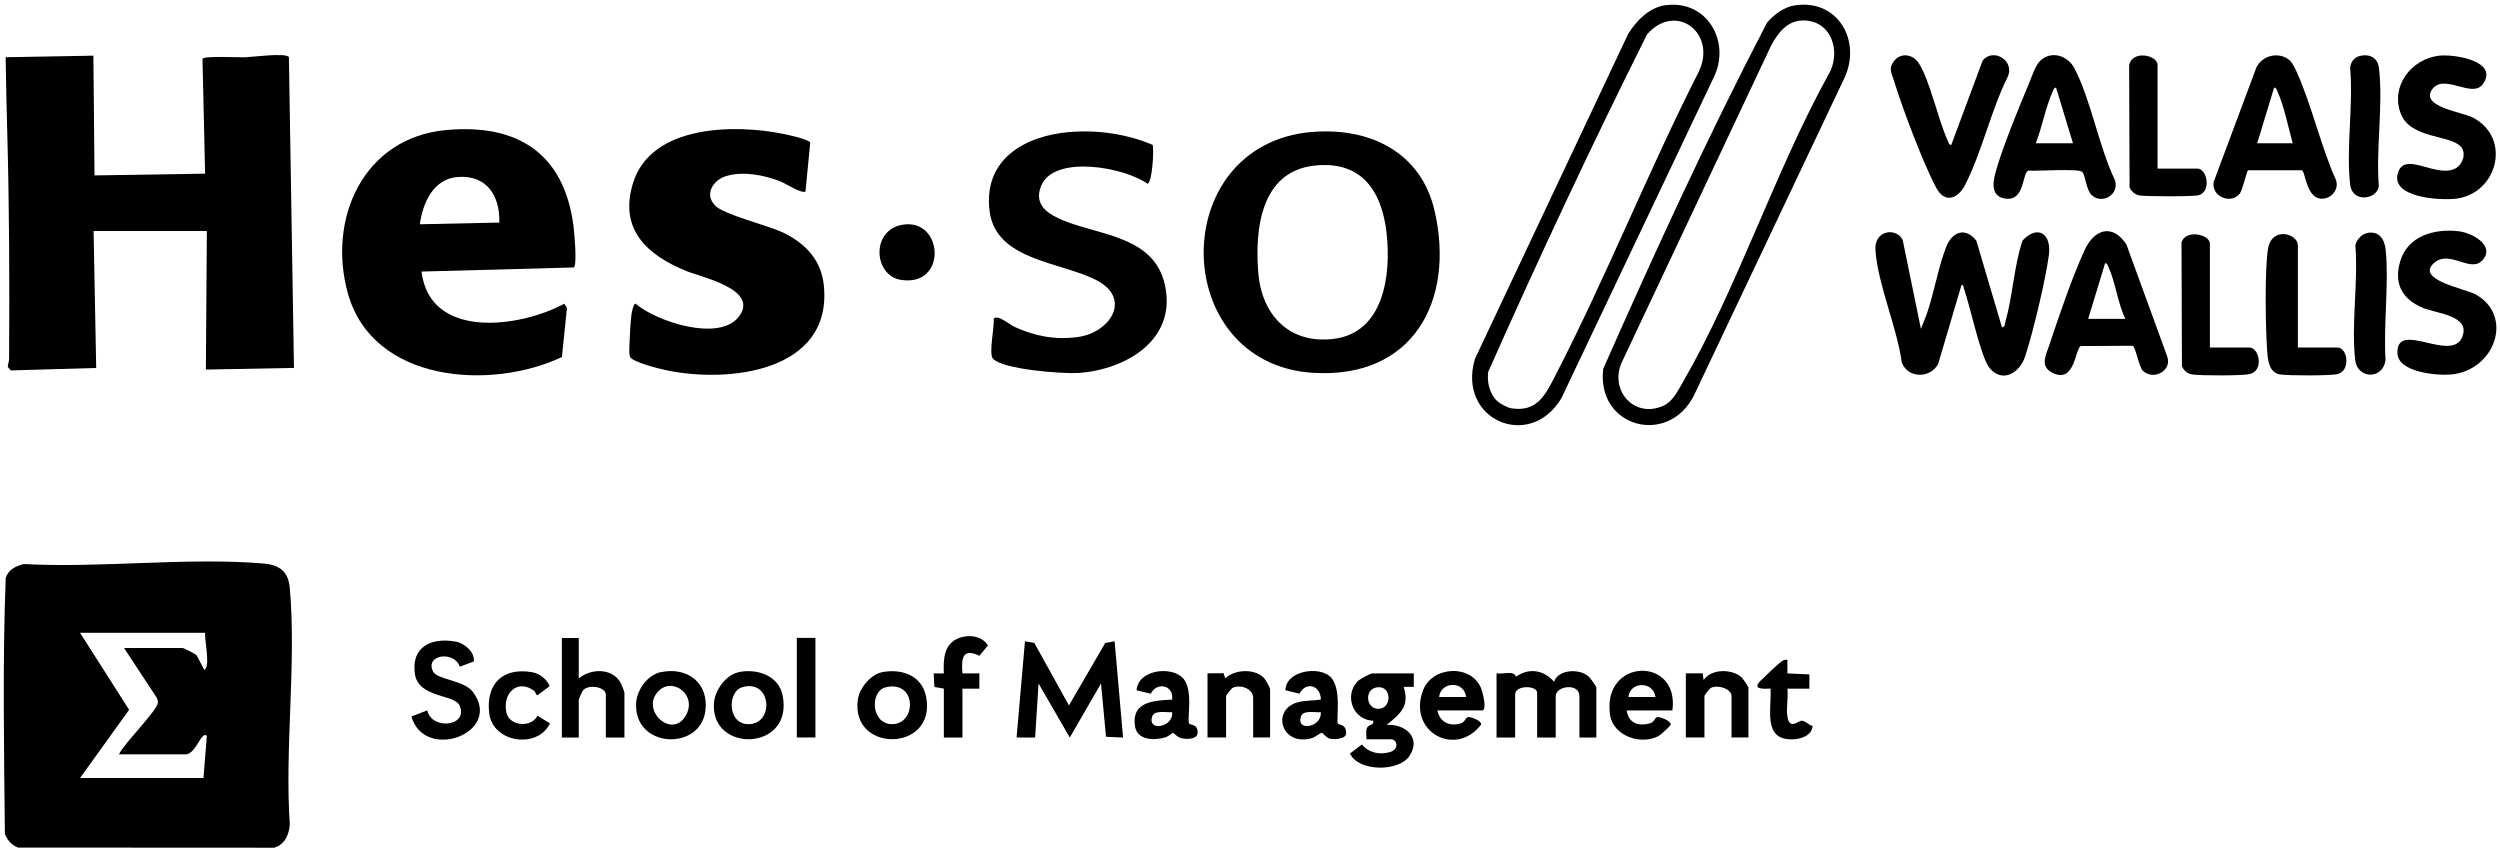 <svg xmlns="http://www.w3.org/2000/svg" id="Layer_1" viewBox="0 0 354.72 120.96"><path d="M3.39,80.03c10.97.6,23.18-.99,34.01-.07,2.27.2,3.51,1.12,3.72,3.47.95,10.68-.74,22.73,0,33.55-.13,1.49-.69,2.83-2.21,3.3l-36.35-.02c-.92-.37-1.52-1.04-1.87-1.96-.11-12.07-.34-24.27.12-36.31.43-1.23,1.4-1.65,2.59-1.97ZM29.11,89.79H11.36l6.96,10.92-6.96,9.68h17.51l.48-5.99c-.76-.77-1.56,2.63-3,2.63h-9.47c.65-1.48,5.41-6.16,5.52-7.32.03-.27-.05-.52-.19-.76l-4.61-7.01h8.27c.23,0,1.82.82,2.05,1.07l1.07,2.04c.91-.45,0-4.3.12-5.27Z"></path><path d="M13.28,32.79l.37,19.42-12.12.35-.43-.51c.03-.39.19-.76.19-1.16.07-10.77.03-21.37-.26-32.1-.1-3.56-.18-7.11-.23-10.67l12.45-.22.16,16.99,15.69-.25-.37-16.3c.31-.44,5.07-.18,6.02-.21s5.79-.68,6.24-.03l.72,44.1-12.5.24.14-19.66H13.28Z"></path><path d="M59.81,38.54c1.18,9.69,13.93,7.98,20.26,4.55l.37.6-.71,6.97c-10.1,4.76-26.82,3.63-30.36-9-2.97-10.59,2.17-22.13,13.94-23.21,10.09-.92,16.69,3.27,18.05,13.53.12.91.56,5.62.05,5.97l-21.6.58ZM70.85,31.59c.11-3.79-1.77-6.79-5.89-6.48-3.5.27-4.97,3.68-5.39,6.71l11.27-.24Z"></path><path d="M101.39,29.11c1.36,1.41,7.56,2.82,9.84,3.95,3.14,1.56,5.32,3.88,5.67,7.51,1.18,12.25-13.64,13.85-22.5,11.93-.94-.2-4.8-1.15-5.03-1.92-.13-.43-.07-1.16-.06-1.64.05-1.24.13-3.08.28-4.27.04-.33.26-1.52.58-1.59,2.96,2.55,11.8,5.44,14.61,1.91,3.1-3.89-5.18-5.63-7.36-6.52-5.55-2.24-9.65-5.89-7.6-12.5,2.56-8.28,14.41-8.38,21.34-6.97.67.14,3.64.77,3.8,1.24l-.67,6.93c-.52.37-2.89-1.17-3.61-1.45-2.31-.89-5.26-1.47-7.67-.73-1.83.57-3.09,2.56-1.59,4.11Z"></path><path d="M186.16,18.73c8.17-.69,15.49,2.84,17.4,11.22,2.92,12.78-3.12,23.82-17.23,22.95-20.48-1.25-20.91-32.42-.17-34.18ZM186.39,23.51c-7.51.89-8.35,9.06-7.86,15.14s4.42,10.17,10.64,9.44c7.23-.85,8.21-9.12,7.58-14.94-.67-6.11-3.6-10.44-10.36-9.64Z"></path><path d="M151.86,18.73c3.9-.32,8.1.29,11.69,1.83.2.79-.06,5.36-.74,5.51-3.23-2.34-13.21-4.17-15.07.27-1.18,2.81,1.1,4.13,3.33,5.02,5.26,2.08,12.68,2.24,14.21,9.04,1.75,7.78-5.48,12.06-12.28,12.52-2.15.14-10.75-.48-12.12-2.04-.62-.71.24-4.5.11-5.64.47-.72,2.32.85,2.96,1.14,2.9,1.32,5.77,1.88,8.98,1.44,4.54-.61,7.74-5.41,2.67-8.05s-14.26-2.77-15.18-9.76c-.97-7.37,4.94-10.76,11.44-11.29Z"></path><path d="M236.27.75c5.89-.85,9.38,5.14,6.89,10.23l-21.6,45.49c-4.45,7.56-14.87,3.13-12.28-5.56l21.73-46.08c1.14-1.86,2.98-3.76,5.26-4.09ZM212.43,56.9c.37.35,1.46.94,1.97,1.03,3.72.6,4.88-1.92,6.31-4.69,7.26-14.09,13.18-29,20.36-43.14,2.54-5.43-3.32-9.88-7.38-5.21-7.88,15.76-15.4,31.81-22.54,47.9-.17,1.44.2,3.1,1.28,4.11Z"></path><path d="M254.74.75c6.15-.88,9.47,5.22,6.89,10.47l-21.27,44.87c-3.63,7.28-13.89,4.58-12.88-3.76,7.3-16.52,14.9-33.1,23.24-49.12,1.05-1.18,2.4-2.23,4.01-2.46ZM255.7,2.91c-2.19.08-3.42,1.78-4.38,3.52l-21.27,45.11c-1.65,3.96,1.91,7.9,6.01,6.01,1.27-.58,2.03-2.12,2.7-3.29,7.8-13.5,13.05-29.82,20.63-43.59,1.98-3.21.5-7.92-3.7-7.76Z"></path><path d="M272.55,46.68l.78-1.97c1.08-3.05,1.65-6.68,2.8-9.65.84-2.18,2.74-2.9,4.29-.91l3.64,12.3c.46-.08.4-.5.49-.83,1.04-3.66,1.2-7.83,2.42-11.48,2.12-2.3,4.15-1.02,3.74,2.06-.47,3.54-2.24,10.94-3.36,14.36-.8,2.41-3.27,3.85-5.08,1.62-1.22-1.51-2.77-8.86-3.61-11.25-.08-.23-.03-.55-.35-.48l-3.31,11.19c-1.11,2.08-4.3,2.08-5.16-.21-.66-4.91-3.41-11.14-3.74-15.92-.2-2.89,2.97-3.28,3.87-1.46l2.59,12.63Z"></path><path d="M324.99,8.68c.32.32.72,1.15.92,1.6,2.12,4.75,3.35,10.33,5.48,15.13.54,1.16-.3,2.5-1.51,2.74-2.68.53-2.71-3.85-3.28-3.99h-7.61c-.22.06-.77,2.82-1.23,3.36-1.32,1.53-4.05.31-3.66-1.73l6.06-16.24c.88-1.79,3.42-2.3,4.85-.86ZM325.31,20.33c-.63-2.22-1.2-5.24-2.15-7.31-.11-.24-.15-.56-.49-.59l-2.4,7.9h5.04Z"></path><path d="M289.42,8.68c1.57-1.58,3.97-.82,4.93,1.03,2.36,4.57,3.45,11.08,5.73,15.84.69,2.06-1.85,3.54-3.31,2.11-.78-.76-.85-2.7-1.31-3.25s-6.47-.1-7.65-.2c-.89.3-.5,4.2-3.09,3.99-1.93-.16-2.07-1.68-1.69-3.26.82-3.45,3.49-9.81,4.93-13.28.35-.85.84-2.35,1.46-2.97ZM294.13,20.33l-2.4-7.9c-.34.03-.38.35-.49.59-1,2.17-1.49,5.05-2.39,7.31h5.28Z"></path><path d="M304.03,52.6c-.52-.53-1.05-3.45-1.42-3.54l-7.36.04c-.83.28-.8,5.48-4.08,3.77-1.78-.93-.85-2.54-.39-3.93,1.34-4.04,3.25-9.65,5-13.45,1.38-3.01,3.97-3.79,5.93-.81l5.76,15.81c.85,2.13-1.99,3.56-3.43,2.1ZM301.57,45.24c-1.09-2.17-1.41-5.2-2.39-7.31-.11-.24-.15-.56-.49-.59l-2.4,7.9h5.28Z"></path><path d="M349.23,20.88c-1.46-1.79-7.16-1.12-8.58-4.73-1.52-3.88,1.45-7.79,5.43-8.25,2.14-.25,8.55.77,6.2,4.04-1.5,2.09-5.51-1.6-7.18.73-1.78,2.48,4.27,3.22,5.79,4.02,5.5,2.91,3.47,10.65-2.26,11.48-2.28.33-9.94-.1-8.27-3.95,1.12-2.6,5.44,1.07,8.06-.33,1-.54,1.53-2.11.8-3.02Z"></path><path d="M352.11,37.03c-1.65,1.65-4.6-1.66-6.77.3-2.64,2.37,4.45,3.65,5.89,4.43,5.52,3.03,2.78,10.84-3.49,11.38-1.99.17-7.45-.31-7.57-2.99-.21-4.85,7.67,1.4,9.19-2.33,1.24-3.06-3.64-3.33-5.57-4.13-2.93-1.22-4.17-3.44-3.24-6.58,1.08-3.68,4.9-4.71,8.37-4.29,1.93.24,5.29,2.13,3.2,4.22Z"></path><path d="M276.86,20.57l4.45-11.97c1.5-1.89,4.65.02,3.54,2.34-2.35,4.72-3.66,10.69-6.03,15.3-1.04,2.02-2.89,2.64-4.09.41-1.85-3.45-4.86-11.44-6.03-15.3-.32-1.04-.76-1.59,0-2.64.94-1.3,2.73-1.05,3.57.28,1.6,2.54,2.71,7.96,4.1,10.99.11.24.14.56.49.59Z"></path><path d="M326.03,49.31h5.64c1.43,0,1.92,3.34-.05,3.78-1.05.23-6.94.22-8.09.04-1.45-.23-1.71-1.72-1.82-2.97-.26-3.02-.41-12.25.12-14.99.59-3.05,4.21-2.02,4.21-.35v14.49Z"></path><path d="M306.13,23.92h5.64c1.4,0,2.04,3.25.19,3.78-.72.21-7.38.18-8.33.04-.69-.11-1.2-.53-1.47-1.17l-.06-17.33c.49-2.21,4.03-1.39,4.03-.05v14.73Z"></path><path d="M313.56,49.31h5.64c1.29,0,2.14,3.29-.05,3.78-1.05.23-6.94.22-8.09.04-.69-.11-1.2-.53-1.47-1.17l-.06-17.57c.55-1.89,4.03-1.15,4.03.19v14.73Z"></path><polygon points="151.67 100.09 156.82 91.23 158.15 90.99 159.35 104.65 156.93 104.54 156.22 96.98 151.79 104.65 147.36 96.98 146.87 104.65 144.24 104.64 145.43 90.99 146.76 91.23 151.67 100.09"></polygon><path d="M335.8,33.07c1.77-.39,2.57.89,2.71,2.46.46,4.92-.34,10.56-.03,15.56-.4,2.85-3.99,2.66-4.3.03-.59-5,.44-11.15.02-16.28.11-.75.87-1.6,1.6-1.76Z"></path><path d="M212.35,95.54c.9.18,2.45-.48,2.75.48,1.83-1.31,3.97-.97,5.4.72.6-1.8,3.64-1.92,4.93-.73.25.23,1.07,1.36,1.07,1.57v7.07h-2.4v-5.87c0-1.92-3.36-1.49-3.36,0v5.87h-2.64v-6.35c0-1.07-3.12-1.13-3.12.24v6.11h-2.64v-9.1Z"></path><path d="M334.84,7.93c1.41-.32,2.54.27,2.71,1.74.61,5.16-.45,11.47-.02,16.76-.3,1.93-3.77,2.37-4.07-.22-.59-5.1.46-11.31,0-16.54.02-.79.58-1.56,1.38-1.74Z"></path><path d="M200.6,95.54v1.92s-1.44,0-1.44,0c.9,2.75-.49,3.81-2.4,5.39,2.66-.15,4.94,1.84,3.22,4.42-1.5,2.26-7.21,2.25-8.44-.35l1.7-1.29c.96,1.2,2.54,1.51,4,1.07,1.35-.41,1.01-1.81.11-1.81h-3.48c.03-.48-.09-1.05.05-1.51.21-.69,1.1-.39.91-1.12-2.88-.1-4.17-3.61-2.16-5.63.28-.28,1.77-1.08,2.04-1.08h5.88ZM195.5,97.51c-2.03.17-1.7,3.19.16,3.06s1.8-3.23-.16-3.06Z"></path><path d="M67.23,93.85l-2,.75c-.71-2.27-4.95-1.78-3.8.65.59,1.23,4.4,1.22,5.68,2.94,4.32,5.81-6.9,9.96-8.73,3.47l2.24-.87c.65,2.88,5.93,2.27,4.58-.7-.73-1.6-5.83-1.04-6.33-4.46-.57-3.88,2.36-5.22,5.8-4.59,1.22.22,2.74,1.49,2.55,2.8Z"></path><path d="M82.12,90.51v5.75c1.67-1.4,4.61-1.52,5.87.49.15.23.61,1.38.61,1.55v6.35h-2.64v-6.11c0-1.05-2.42-1.52-3.23-.59-.1.12-.61,1.24-.61,1.31v5.39h-2.4v-14.13h2.4Z"></path><path d="M203.95,100.81c.33,1.66,1.77,2.34,3.37,1.81.63-.21.57-.87,1.06-.88.43,0,1.86.55,1.78,1.06-3.62,4.76-10.5,1.03-8.24-4.87,1.32-3.46,6.95-3.75,8.28-.14.18.48.82,3.01.11,3.01h-6.36ZM208.03,98.9c-.3-2.39-3.61-2.2-3.84,0h3.84Z"></path><path d="M237.29,100.81h-6.48c.26,1.75,1.54,2.24,3.19,1.86.82-.19.76-.93,1.24-.93.43,0,1.91.58,1.8,1.09-.05.21-1.43,1.46-1.74,1.62-2.54,1.31-6.44-.04-6.86-3.06-1.12-8.06,9.91-8.31,8.85-.58ZM234.89,98.9c-.3-2.29-3.63-2.23-3.84,0h3.84Z"></path><path d="M104.84,95.36c2.58-.52,5.62.47,6.2,3.29,1.63,7.96-10.26,8.28-9.74,1.1.13-1.82,1.69-4.01,3.54-4.38ZM105.31,97.51c-2.07.61-2.12,5.03.67,5.23,3.94.29,3.59-6.49-.67-5.23Z"></path><path d="M93.8,95.36c3.79-.77,6.82,1.59,6.28,5.55-.78,5.69-10.18,5.28-9.82-1.17.11-1.89,1.64-4,3.54-4.39ZM93.47,98.02c-2.73,2.69,1.9,6.96,3.85,3.49,1.64-2.91-1.85-5.47-3.85-3.49Z"></path><path d="M125.22,95.36c2.8-.51,5.61.51,6.19,3.53,1.5,7.82-10.72,8.03-9.7.39.22-1.65,1.84-3.61,3.51-3.92ZM125.7,97.51c-2.24.51-2.16,5.02.67,5.23,3.69.27,3.84-6.26-.67-5.23Z"></path><path d="M189.84,102.7c.19.19,1.19.02,1.16,1.37-.02.81-1.77.92-2.4.71-.44-.14-.88-.78-1.06-.8-.19-.01-.94.61-1.36.74-4.32,1.28-5.85-3.91-2.17-5.04,1.12-.34,2.28-.23,3.41-.43-.07-2.05-2.11-2.6-3.04-.82l-2-.5c.09-2.79,4.73-3.45,6.36-1.92,1.75,1.64.76,6.31,1.11,6.68ZM187.4,101.05c-.83.08-2.53-.36-2.83.65-.65,2.18,3.04,1.46,2.83-.65Z"></path><path d="M168.74,102.69c.18.19,1.29.05,1.18,1.35-.08.93-1.83.91-2.55.62-.36-.15-.86-.69-.94-.69-.07,0-.66.51-1.01.63-1.55.49-4.05.48-4.37-1.52-.57-3.52,2.61-3.68,5.26-3.82.28-2.07-2.19-2.56-3.02-.83l-2.02-.49c.18-2.88,4.78-3.46,6.49-1.81s.57,6.13.99,6.56ZM166.3,101.05c-.83.08-2.53-.36-2.83.65-.66,2.21,3.14,1.41,2.83-.65Z"></path><path d="M180.21,104.64h-2.4v-5.63c0-1.26-1.75-1.94-2.88-1.43-.22.1-.96,1.04-.96,1.19v5.87h-2.64v-9.1l2.27-.02.25.73c1.33-1.31,4.26-1.42,5.53-.01.22.24.83,1.35.83,1.57v6.83Z"></path><path d="M248.08,104.64h-2.4v-5.87c0-1.04-1.9-1.64-2.88-1.19-.22.1-.96,1.04-.96,1.19v5.87h-2.64v-9.1h2.4s.12.96.12.96c1.07-1.65,4.09-1.62,5.41-.37.2.19.95,1.31.95,1.45v7.07Z"></path><path d="M133.92,97.7l-1.34-.22-.1-1.93h1.44c-.08-1.78-.04-3.92,1.75-4.84,1.45-.75,3.62-.62,4.5.88l-1.21,1.46c-2.45-1.19-2.57.45-2.4,2.5h2.4s0,2.16,0,2.16h-2.4s0,6.94,0,6.94h-2.64v-6.95Z"></path><path d="M128.1,31.88c5.78-.92,6.35,8.88-.28,7.83-3.89-.61-4.28-7.11.28-7.83Z"></path><path d="M75.8,98.03c-2.36-1.79-4.56.35-3.94,3.1.44,1.92,3.54,2.17,4.4.42l1.78,1.09c-1.78,3.69-8.15,2.75-8.63-1.46s1.96-6.5,6.06-5.81c1.11.19,2.07.96,2.53,1.98l-1.76,1.31c-.16-.02-.29-.51-.44-.62Z"></path><path d="M253.6,101.65c.33,1.98,1.48.63,2.04.61.51-.02,1.01.66,1.55.73-.1,1.35-1.58,1.86-2.74,1.91-4.42.19-3.04-4.29-3.24-7.2-1.06.05-2.62.13-1.44-1.08.45-.46,2.61-2.51,2.99-2.76.29-.19.48-.3.85-.23v1.92s3.12.14,3.12.14v2.02s-3.12,0-3.12,0c.14,1.21-.19,2.79,0,3.95Z"></path><rect x="113.06" y="90.51" width="2.64" height="14.13"></rect></svg>
